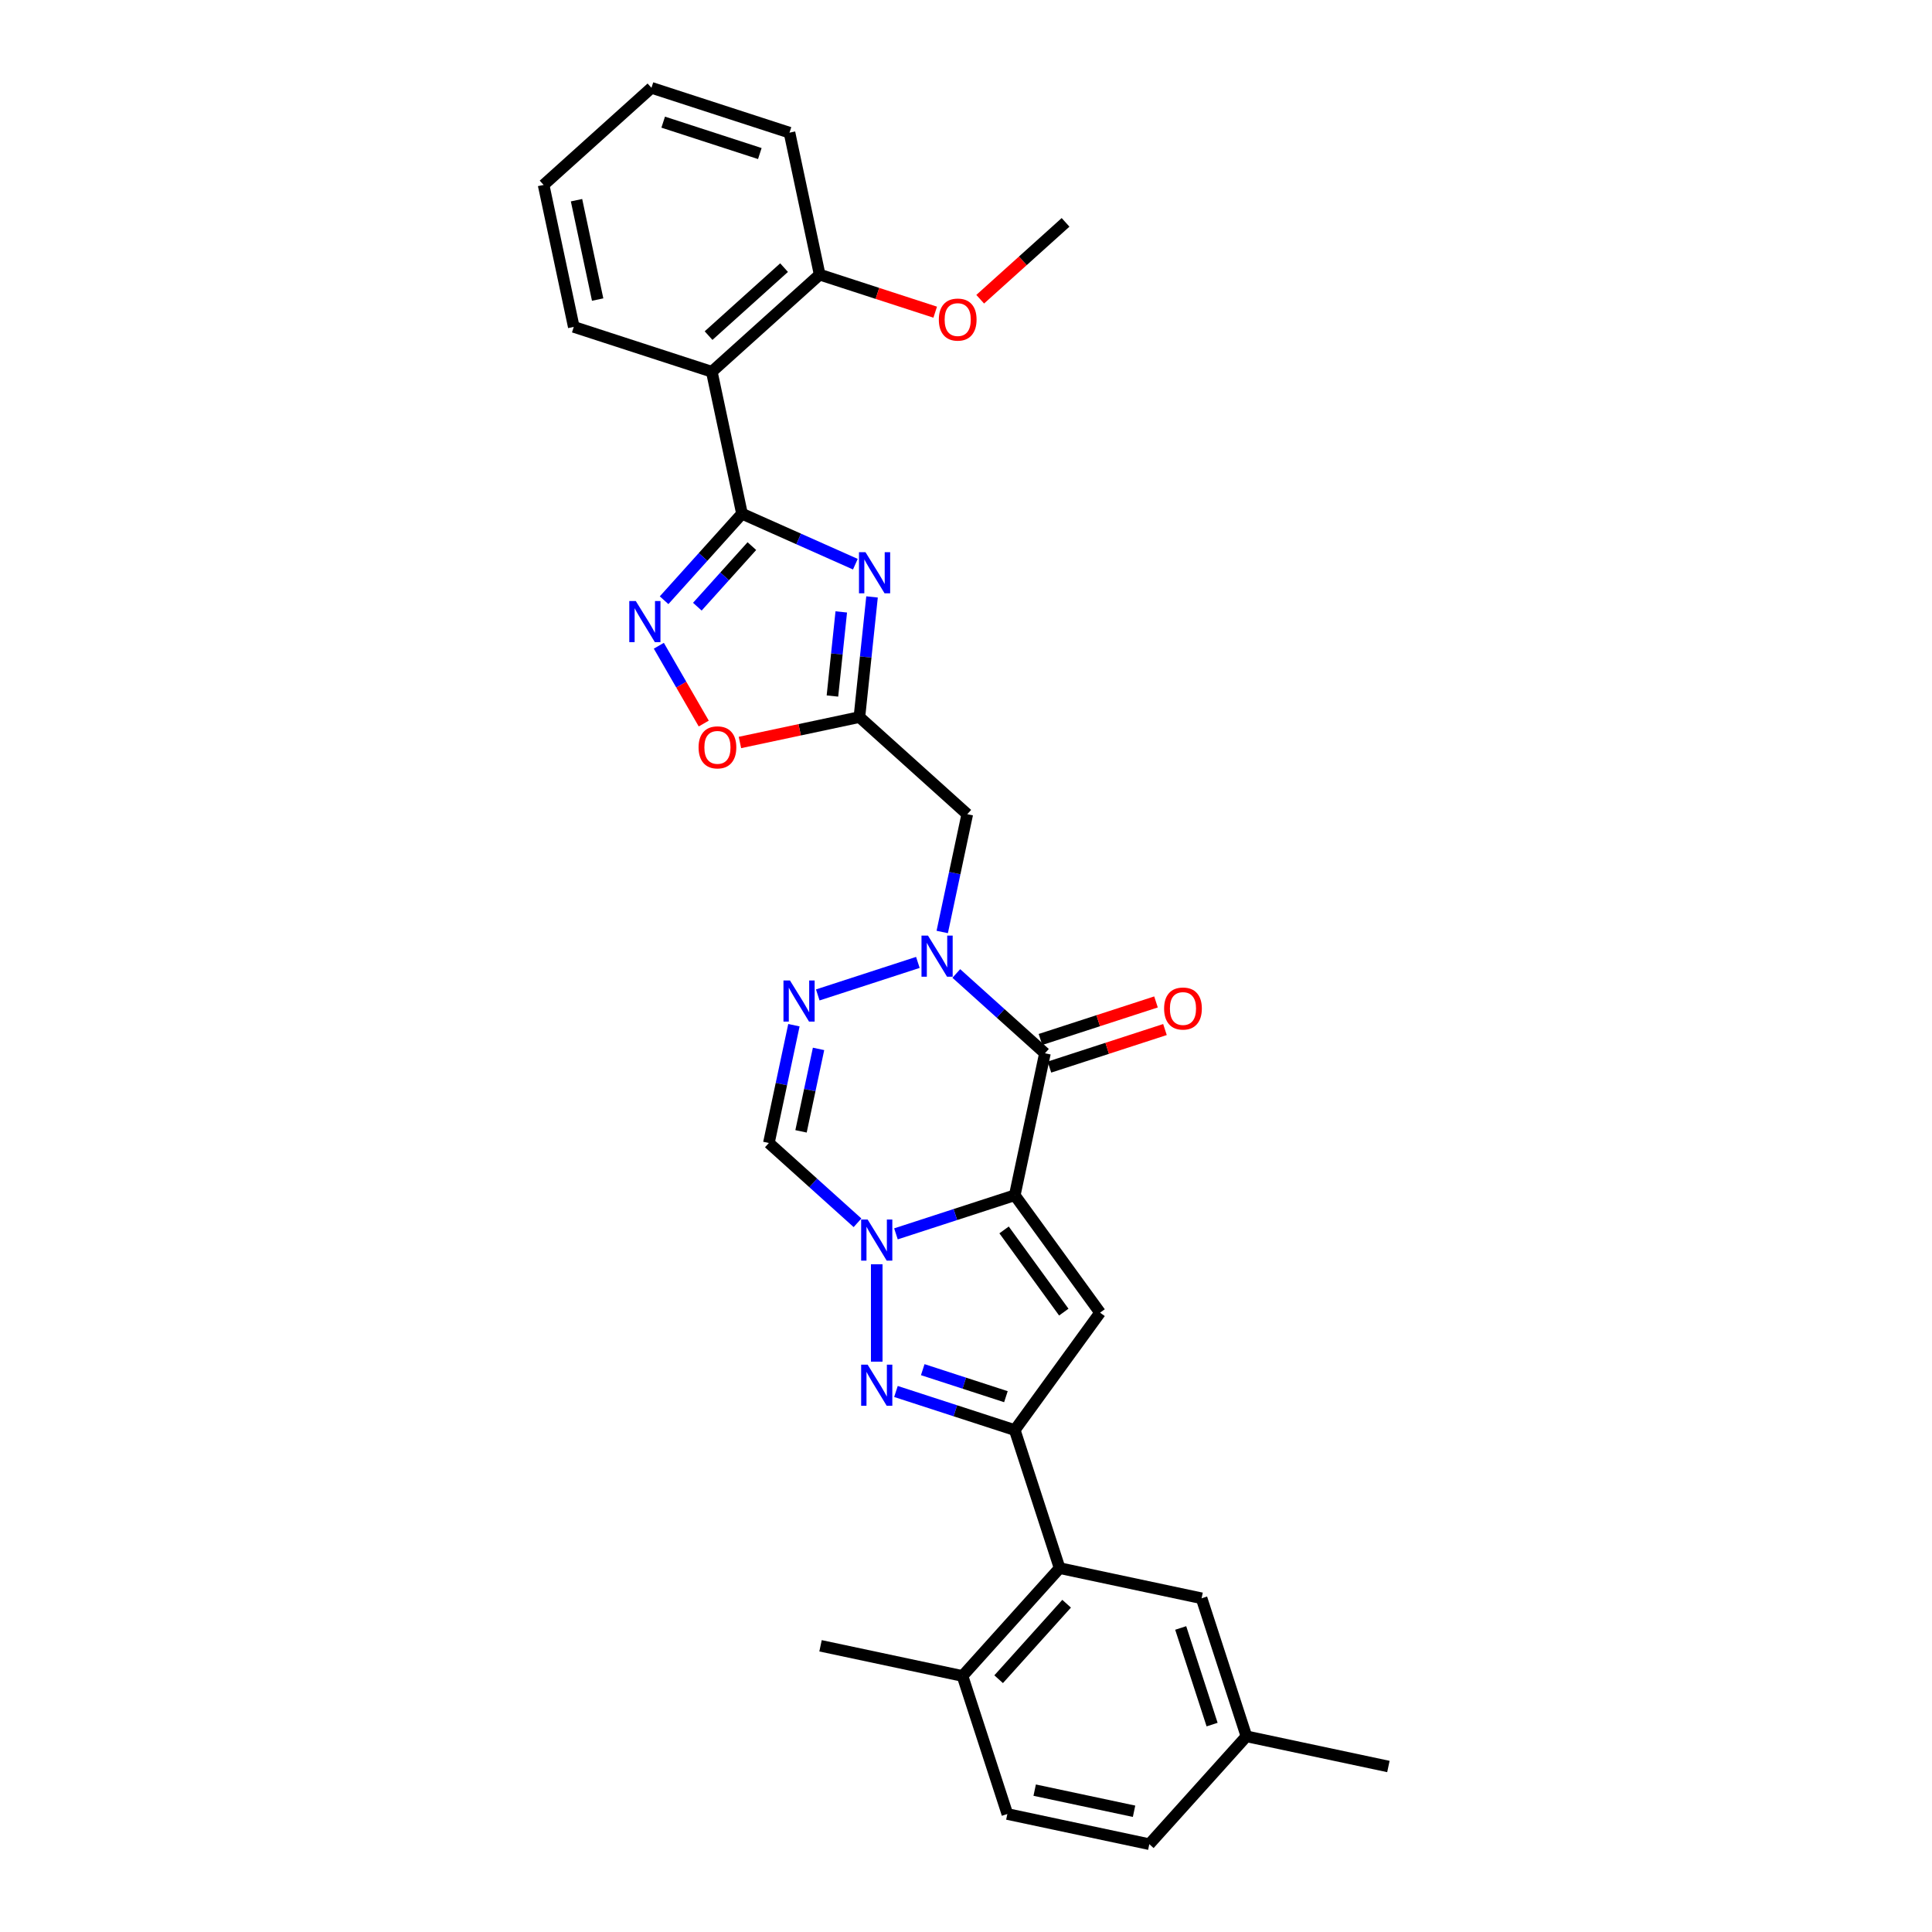 <?xml version='1.0' encoding='iso-8859-1'?>
<svg version='1.1' baseProfile='full'
              xmlns='http://www.w3.org/2000/svg'
                      xmlns:rdkit='http://www.rdkit.org/xml'
                      xmlns:xlink='http://www.w3.org/1999/xlink'
                  xml:space='preserve'
width='1000px' height='1000px' viewBox='0 0 1000 1000'>
<!-- END OF HEADER -->
<rect style='opacity:1.0;fill:#FFFFFF;stroke:none' width='1000' height='1000' x='0' y='0'> </rect>
<path class='bond-0' d='M 525.242,618.658 L 494.493,628.649' style='fill:none;fill-rule:evenodd;stroke:#000000;stroke-width:6px;stroke-linecap:butt;stroke-linejoin:miter;stroke-opacity:1' />
<path class='bond-0' d='M 494.493,628.649 L 463.743,638.64' style='fill:none;fill-rule:evenodd;stroke:#0000FF;stroke-width:6px;stroke-linecap:butt;stroke-linejoin:miter;stroke-opacity:1' />
<path class='bond-1' d='M 525.242,618.658 L 540.861,545.177' style='fill:none;fill-rule:evenodd;stroke:#000000;stroke-width:6px;stroke-linecap:butt;stroke-linejoin:miter;stroke-opacity:1' />
<path class='bond-3' d='M 525.242,618.658 L 569.398,679.433' style='fill:none;fill-rule:evenodd;stroke:#000000;stroke-width:6px;stroke-linecap:butt;stroke-linejoin:miter;stroke-opacity:1' />
<path class='bond-3' d='M 519.711,636.605 L 550.62,679.148' style='fill:none;fill-rule:evenodd;stroke:#000000;stroke-width:6px;stroke-linecap:butt;stroke-linejoin:miter;stroke-opacity:1' />
<path class='bond-4' d='M 453.797,654.387 L 453.797,704.792' style='fill:none;fill-rule:evenodd;stroke:#0000FF;stroke-width:6px;stroke-linecap:butt;stroke-linejoin:miter;stroke-opacity:1' />
<path class='bond-11' d='M 443.851,632.916 L 420.91,612.261' style='fill:none;fill-rule:evenodd;stroke:#0000FF;stroke-width:6px;stroke-linecap:butt;stroke-linejoin:miter;stroke-opacity:1' />
<path class='bond-11' d='M 420.91,612.261 L 397.97,591.605' style='fill:none;fill-rule:evenodd;stroke:#000000;stroke-width:6px;stroke-linecap:butt;stroke-linejoin:miter;stroke-opacity:1' />
<path class='bond-2' d='M 540.861,545.177 L 517.921,524.522' style='fill:none;fill-rule:evenodd;stroke:#000000;stroke-width:6px;stroke-linecap:butt;stroke-linejoin:miter;stroke-opacity:1' />
<path class='bond-2' d='M 517.921,524.522 L 494.981,503.866' style='fill:none;fill-rule:evenodd;stroke:#0000FF;stroke-width:6px;stroke-linecap:butt;stroke-linejoin:miter;stroke-opacity:1' />
<path class='bond-16' d='M 543.183,552.322 L 573.083,542.606' style='fill:none;fill-rule:evenodd;stroke:#000000;stroke-width:6px;stroke-linecap:butt;stroke-linejoin:miter;stroke-opacity:1' />
<path class='bond-16' d='M 573.083,542.606 L 602.984,532.891' style='fill:none;fill-rule:evenodd;stroke:#FF0000;stroke-width:6px;stroke-linecap:butt;stroke-linejoin:miter;stroke-opacity:1' />
<path class='bond-16' d='M 538.54,538.033 L 568.441,528.317' style='fill:none;fill-rule:evenodd;stroke:#000000;stroke-width:6px;stroke-linecap:butt;stroke-linejoin:miter;stroke-opacity:1' />
<path class='bond-16' d='M 568.441,528.317 L 598.342,518.602' style='fill:none;fill-rule:evenodd;stroke:#FF0000;stroke-width:6px;stroke-linecap:butt;stroke-linejoin:miter;stroke-opacity:1' />
<path class='bond-8' d='M 475.088,498.142 L 423.274,514.978' style='fill:none;fill-rule:evenodd;stroke:#0000FF;stroke-width:6px;stroke-linecap:butt;stroke-linejoin:miter;stroke-opacity:1' />
<path class='bond-12' d='M 487.695,482.395 L 494.174,451.912' style='fill:none;fill-rule:evenodd;stroke:#0000FF;stroke-width:6px;stroke-linecap:butt;stroke-linejoin:miter;stroke-opacity:1' />
<path class='bond-12' d='M 494.174,451.912 L 500.653,421.43' style='fill:none;fill-rule:evenodd;stroke:#000000;stroke-width:6px;stroke-linecap:butt;stroke-linejoin:miter;stroke-opacity:1' />
<path class='bond-6' d='M 569.398,679.433 L 525.242,740.208' style='fill:none;fill-rule:evenodd;stroke:#000000;stroke-width:6px;stroke-linecap:butt;stroke-linejoin:miter;stroke-opacity:1' />
<path class='bond-31' d='M 463.743,720.226 L 494.493,730.217' style='fill:none;fill-rule:evenodd;stroke:#0000FF;stroke-width:6px;stroke-linecap:butt;stroke-linejoin:miter;stroke-opacity:1' />
<path class='bond-31' d='M 494.493,730.217 L 525.242,740.208' style='fill:none;fill-rule:evenodd;stroke:#000000;stroke-width:6px;stroke-linecap:butt;stroke-linejoin:miter;stroke-opacity:1' />
<path class='bond-31' d='M 477.611,708.934 L 499.136,715.928' style='fill:none;fill-rule:evenodd;stroke:#0000FF;stroke-width:6px;stroke-linecap:butt;stroke-linejoin:miter;stroke-opacity:1' />
<path class='bond-31' d='M 499.136,715.928 L 520.66,722.922' style='fill:none;fill-rule:evenodd;stroke:#000000;stroke-width:6px;stroke-linecap:butt;stroke-linejoin:miter;stroke-opacity:1' />
<path class='bond-5' d='M 384.051,265.897 L 413.392,278.96' style='fill:none;fill-rule:evenodd;stroke:#000000;stroke-width:6px;stroke-linecap:butt;stroke-linejoin:miter;stroke-opacity:1' />
<path class='bond-5' d='M 413.392,278.96 L 442.733,292.024' style='fill:none;fill-rule:evenodd;stroke:#0000FF;stroke-width:6px;stroke-linecap:butt;stroke-linejoin:miter;stroke-opacity:1' />
<path class='bond-13' d='M 384.051,265.897 L 368.432,192.416' style='fill:none;fill-rule:evenodd;stroke:#000000;stroke-width:6px;stroke-linecap:butt;stroke-linejoin:miter;stroke-opacity:1' />
<path class='bond-34' d='M 384.051,265.897 L 363.891,288.287' style='fill:none;fill-rule:evenodd;stroke:#000000;stroke-width:6px;stroke-linecap:butt;stroke-linejoin:miter;stroke-opacity:1' />
<path class='bond-34' d='M 363.891,288.287 L 343.731,310.677' style='fill:none;fill-rule:evenodd;stroke:#0000FF;stroke-width:6px;stroke-linecap:butt;stroke-linejoin:miter;stroke-opacity:1' />
<path class='bond-34' d='M 389.168,282.667 L 375.056,298.341' style='fill:none;fill-rule:evenodd;stroke:#000000;stroke-width:6px;stroke-linecap:butt;stroke-linejoin:miter;stroke-opacity:1' />
<path class='bond-34' d='M 375.056,298.341 L 360.944,314.014' style='fill:none;fill-rule:evenodd;stroke:#0000FF;stroke-width:6px;stroke-linecap:butt;stroke-linejoin:miter;stroke-opacity:1' />
<path class='bond-14' d='M 525.242,740.208 L 548.457,811.654' style='fill:none;fill-rule:evenodd;stroke:#000000;stroke-width:6px;stroke-linecap:butt;stroke-linejoin:miter;stroke-opacity:1' />
<path class='bond-7' d='M 451.363,308.967 L 448.095,340.065' style='fill:none;fill-rule:evenodd;stroke:#0000FF;stroke-width:6px;stroke-linecap:butt;stroke-linejoin:miter;stroke-opacity:1' />
<path class='bond-7' d='M 448.095,340.065 L 444.826,371.163' style='fill:none;fill-rule:evenodd;stroke:#000000;stroke-width:6px;stroke-linecap:butt;stroke-linejoin:miter;stroke-opacity:1' />
<path class='bond-7' d='M 435.441,316.726 L 433.153,338.495' style='fill:none;fill-rule:evenodd;stroke:#0000FF;stroke-width:6px;stroke-linecap:butt;stroke-linejoin:miter;stroke-opacity:1' />
<path class='bond-7' d='M 433.153,338.495 L 430.865,360.263' style='fill:none;fill-rule:evenodd;stroke:#000000;stroke-width:6px;stroke-linecap:butt;stroke-linejoin:miter;stroke-opacity:1' />
<path class='bond-32' d='M 410.929,530.64 L 404.449,561.123' style='fill:none;fill-rule:evenodd;stroke:#0000FF;stroke-width:6px;stroke-linecap:butt;stroke-linejoin:miter;stroke-opacity:1' />
<path class='bond-32' d='M 404.449,561.123 L 397.97,591.605' style='fill:none;fill-rule:evenodd;stroke:#000000;stroke-width:6px;stroke-linecap:butt;stroke-linejoin:miter;stroke-opacity:1' />
<path class='bond-32' d='M 423.681,542.908 L 419.145,564.246' style='fill:none;fill-rule:evenodd;stroke:#0000FF;stroke-width:6px;stroke-linecap:butt;stroke-linejoin:miter;stroke-opacity:1' />
<path class='bond-32' d='M 419.145,564.246 L 414.61,585.584' style='fill:none;fill-rule:evenodd;stroke:#000000;stroke-width:6px;stroke-linecap:butt;stroke-linejoin:miter;stroke-opacity:1' />
<path class='bond-9' d='M 444.826,371.163 L 500.653,421.43' style='fill:none;fill-rule:evenodd;stroke:#000000;stroke-width:6px;stroke-linecap:butt;stroke-linejoin:miter;stroke-opacity:1' />
<path class='bond-15' d='M 444.826,371.163 L 413.908,377.735' style='fill:none;fill-rule:evenodd;stroke:#000000;stroke-width:6px;stroke-linecap:butt;stroke-linejoin:miter;stroke-opacity:1' />
<path class='bond-15' d='M 413.908,377.735 L 382.99,384.307' style='fill:none;fill-rule:evenodd;stroke:#FF0000;stroke-width:6px;stroke-linecap:butt;stroke-linejoin:miter;stroke-opacity:1' />
<path class='bond-10' d='M 341.01,334.239 L 352.635,354.373' style='fill:none;fill-rule:evenodd;stroke:#0000FF;stroke-width:6px;stroke-linecap:butt;stroke-linejoin:miter;stroke-opacity:1' />
<path class='bond-10' d='M 352.635,354.373 L 364.259,374.507' style='fill:none;fill-rule:evenodd;stroke:#FF0000;stroke-width:6px;stroke-linecap:butt;stroke-linejoin:miter;stroke-opacity:1' />
<path class='bond-17' d='M 368.432,192.416 L 424.259,142.149' style='fill:none;fill-rule:evenodd;stroke:#000000;stroke-width:6px;stroke-linecap:butt;stroke-linejoin:miter;stroke-opacity:1' />
<path class='bond-17' d='M 366.753,173.711 L 405.832,138.524' style='fill:none;fill-rule:evenodd;stroke:#000000;stroke-width:6px;stroke-linecap:butt;stroke-linejoin:miter;stroke-opacity:1' />
<path class='bond-23' d='M 368.432,192.416 L 296.987,169.202' style='fill:none;fill-rule:evenodd;stroke:#000000;stroke-width:6px;stroke-linecap:butt;stroke-linejoin:miter;stroke-opacity:1' />
<path class='bond-18' d='M 548.457,811.654 L 498.19,867.481' style='fill:none;fill-rule:evenodd;stroke:#000000;stroke-width:6px;stroke-linecap:butt;stroke-linejoin:miter;stroke-opacity:1' />
<path class='bond-18' d='M 552.082,830.082 L 516.895,869.16' style='fill:none;fill-rule:evenodd;stroke:#000000;stroke-width:6px;stroke-linecap:butt;stroke-linejoin:miter;stroke-opacity:1' />
<path class='bond-19' d='M 548.457,811.654 L 621.937,827.273' style='fill:none;fill-rule:evenodd;stroke:#000000;stroke-width:6px;stroke-linecap:butt;stroke-linejoin:miter;stroke-opacity:1' />
<path class='bond-24' d='M 424.259,142.149 L 454.16,151.865' style='fill:none;fill-rule:evenodd;stroke:#000000;stroke-width:6px;stroke-linecap:butt;stroke-linejoin:miter;stroke-opacity:1' />
<path class='bond-24' d='M 454.16,151.865 L 484.061,161.58' style='fill:none;fill-rule:evenodd;stroke:#FF0000;stroke-width:6px;stroke-linecap:butt;stroke-linejoin:miter;stroke-opacity:1' />
<path class='bond-26' d='M 424.259,142.149 L 408.64,68.669' style='fill:none;fill-rule:evenodd;stroke:#000000;stroke-width:6px;stroke-linecap:butt;stroke-linejoin:miter;stroke-opacity:1' />
<path class='bond-20' d='M 498.19,867.481 L 521.404,938.927' style='fill:none;fill-rule:evenodd;stroke:#000000;stroke-width:6px;stroke-linecap:butt;stroke-linejoin:miter;stroke-opacity:1' />
<path class='bond-25' d='M 498.19,867.481 L 424.709,851.862' style='fill:none;fill-rule:evenodd;stroke:#000000;stroke-width:6px;stroke-linecap:butt;stroke-linejoin:miter;stroke-opacity:1' />
<path class='bond-21' d='M 621.937,827.273 L 645.151,898.719' style='fill:none;fill-rule:evenodd;stroke:#000000;stroke-width:6px;stroke-linecap:butt;stroke-linejoin:miter;stroke-opacity:1' />
<path class='bond-21' d='M 611.13,842.633 L 627.38,892.645' style='fill:none;fill-rule:evenodd;stroke:#000000;stroke-width:6px;stroke-linecap:butt;stroke-linejoin:miter;stroke-opacity:1' />
<path class='bond-33' d='M 521.404,938.927 L 594.885,954.545' style='fill:none;fill-rule:evenodd;stroke:#000000;stroke-width:6px;stroke-linecap:butt;stroke-linejoin:miter;stroke-opacity:1' />
<path class='bond-33' d='M 535.55,926.573 L 586.986,937.506' style='fill:none;fill-rule:evenodd;stroke:#000000;stroke-width:6px;stroke-linecap:butt;stroke-linejoin:miter;stroke-opacity:1' />
<path class='bond-22' d='M 645.151,898.719 L 594.885,954.545' style='fill:none;fill-rule:evenodd;stroke:#000000;stroke-width:6px;stroke-linecap:butt;stroke-linejoin:miter;stroke-opacity:1' />
<path class='bond-27' d='M 645.151,898.719 L 718.632,914.337' style='fill:none;fill-rule:evenodd;stroke:#000000;stroke-width:6px;stroke-linecap:butt;stroke-linejoin:miter;stroke-opacity:1' />
<path class='bond-29' d='M 296.987,169.202 L 281.368,95.721' style='fill:none;fill-rule:evenodd;stroke:#000000;stroke-width:6px;stroke-linecap:butt;stroke-linejoin:miter;stroke-opacity:1' />
<path class='bond-29' d='M 309.34,155.056 L 298.407,103.62' style='fill:none;fill-rule:evenodd;stroke:#000000;stroke-width:6px;stroke-linecap:butt;stroke-linejoin:miter;stroke-opacity:1' />
<path class='bond-28' d='M 507.349,154.879 L 529.44,134.988' style='fill:none;fill-rule:evenodd;stroke:#FF0000;stroke-width:6px;stroke-linecap:butt;stroke-linejoin:miter;stroke-opacity:1' />
<path class='bond-28' d='M 529.44,134.988 L 551.532,115.097' style='fill:none;fill-rule:evenodd;stroke:#000000;stroke-width:6px;stroke-linecap:butt;stroke-linejoin:miter;stroke-opacity:1' />
<path class='bond-35' d='M 408.64,68.669 L 337.195,45.455' style='fill:none;fill-rule:evenodd;stroke:#000000;stroke-width:6px;stroke-linecap:butt;stroke-linejoin:miter;stroke-opacity:1' />
<path class='bond-35' d='M 393.281,79.476 L 343.269,63.226' style='fill:none;fill-rule:evenodd;stroke:#000000;stroke-width:6px;stroke-linecap:butt;stroke-linejoin:miter;stroke-opacity:1' />
<path class='bond-30' d='M 281.368,95.721 L 337.195,45.455' style='fill:none;fill-rule:evenodd;stroke:#000000;stroke-width:6px;stroke-linecap:butt;stroke-linejoin:miter;stroke-opacity:1' />
<path  class='atom-1' d='M 449.094 631.235
L 456.065 642.503
Q 456.757 643.615, 457.868 645.628
Q 458.98 647.641, 459.04 647.762
L 459.04 631.235
L 461.865 631.235
L 461.865 652.509
L 458.95 652.509
L 451.468 640.189
Q 450.597 638.747, 449.665 637.094
Q 448.764 635.442, 448.493 634.931
L 448.493 652.509
L 445.729 652.509
L 445.729 631.235
L 449.094 631.235
' fill='#0000FF'/>
<path  class='atom-3' d='M 480.332 484.273
L 487.303 495.541
Q 487.994 496.653, 489.106 498.666
Q 490.218 500.68, 490.278 500.8
L 490.278 484.273
L 493.103 484.273
L 493.103 505.548
L 490.188 505.548
L 482.706 493.228
Q 481.834 491.785, 480.903 490.133
Q 480.001 488.48, 479.731 487.969
L 479.731 505.548
L 476.966 505.548
L 476.966 484.273
L 480.332 484.273
' fill='#0000FF'/>
<path  class='atom-5' d='M 449.094 706.357
L 456.065 717.625
Q 456.757 718.737, 457.868 720.751
Q 458.98 722.764, 459.04 722.884
L 459.04 706.357
L 461.865 706.357
L 461.865 727.632
L 458.95 727.632
L 451.468 715.312
Q 450.597 713.869, 449.665 712.217
Q 448.764 710.564, 448.493 710.053
L 448.493 727.632
L 445.729 727.632
L 445.729 706.357
L 449.094 706.357
' fill='#0000FF'/>
<path  class='atom-8' d='M 447.976 285.815
L 454.948 297.083
Q 455.639 298.195, 456.75 300.208
Q 457.862 302.221, 457.922 302.342
L 457.922 285.815
L 460.747 285.815
L 460.747 307.089
L 457.832 307.089
L 450.35 294.769
Q 449.479 293.327, 448.547 291.674
Q 447.646 290.022, 447.375 289.511
L 447.375 307.089
L 444.611 307.089
L 444.611 285.815
L 447.976 285.815
' fill='#0000FF'/>
<path  class='atom-9' d='M 408.886 507.487
L 415.857 518.756
Q 416.549 519.867, 417.66 521.881
Q 418.772 523.894, 418.832 524.014
L 418.832 507.487
L 421.657 507.487
L 421.657 528.762
L 418.742 528.762
L 411.26 516.442
Q 410.389 514.999, 409.457 513.347
Q 408.556 511.694, 408.285 511.183
L 408.285 528.762
L 405.521 528.762
L 405.521 507.487
L 408.886 507.487
' fill='#0000FF'/>
<path  class='atom-11' d='M 329.082 311.086
L 336.053 322.355
Q 336.744 323.467, 337.856 325.48
Q 338.968 327.493, 339.028 327.613
L 339.028 311.086
L 341.853 311.086
L 341.853 332.361
L 338.938 332.361
L 331.456 320.041
Q 330.584 318.599, 329.653 316.946
Q 328.751 315.293, 328.481 314.782
L 328.481 332.361
L 325.716 332.361
L 325.716 311.086
L 329.082 311.086
' fill='#0000FF'/>
<path  class='atom-16' d='M 361.58 386.842
Q 361.58 381.733, 364.104 378.879
Q 366.628 376.024, 371.346 376.024
Q 376.063 376.024, 378.587 378.879
Q 381.112 381.733, 381.112 386.842
Q 381.112 392.01, 378.557 394.955
Q 376.003 397.87, 371.346 397.87
Q 366.658 397.87, 364.104 394.955
Q 361.58 392.04, 361.58 386.842
M 371.346 395.466
Q 374.591 395.466, 376.334 393.302
Q 378.107 391.109, 378.107 386.842
Q 378.107 382.665, 376.334 380.562
Q 374.591 378.428, 371.346 378.428
Q 368.1 378.428, 366.327 380.532
Q 364.585 382.635, 364.585 386.842
Q 364.585 391.139, 366.327 393.302
Q 368.1 395.466, 371.346 395.466
' fill='#FF0000'/>
<path  class='atom-17' d='M 602.541 522.023
Q 602.541 516.915, 605.065 514.06
Q 607.589 511.205, 612.307 511.205
Q 617.025 511.205, 619.549 514.06
Q 622.073 516.915, 622.073 522.023
Q 622.073 527.191, 619.519 530.136
Q 616.964 533.051, 612.307 533.051
Q 607.619 533.051, 605.065 530.136
Q 602.541 527.222, 602.541 522.023
M 612.307 530.647
Q 615.552 530.647, 617.295 528.484
Q 619.068 526.29, 619.068 522.023
Q 619.068 517.846, 617.295 515.743
Q 615.552 513.609, 612.307 513.609
Q 609.062 513.609, 607.289 515.713
Q 605.546 517.816, 605.546 522.023
Q 605.546 526.32, 607.289 528.484
Q 609.062 530.647, 612.307 530.647
' fill='#FF0000'/>
<path  class='atom-25' d='M 485.939 165.424
Q 485.939 160.315, 488.463 157.461
Q 490.987 154.606, 495.705 154.606
Q 500.422 154.606, 502.947 157.461
Q 505.471 160.315, 505.471 165.424
Q 505.471 170.592, 502.917 173.537
Q 500.362 176.452, 495.705 176.452
Q 491.017 176.452, 488.463 173.537
Q 485.939 170.622, 485.939 165.424
M 495.705 174.048
Q 498.95 174.048, 500.693 171.884
Q 502.466 169.691, 502.466 165.424
Q 502.466 161.247, 500.693 159.143
Q 498.95 157.01, 495.705 157.01
Q 492.459 157.01, 490.687 159.113
Q 488.944 161.217, 488.944 165.424
Q 488.944 169.721, 490.687 171.884
Q 492.459 174.048, 495.705 174.048
' fill='#FF0000'/>
</svg>
